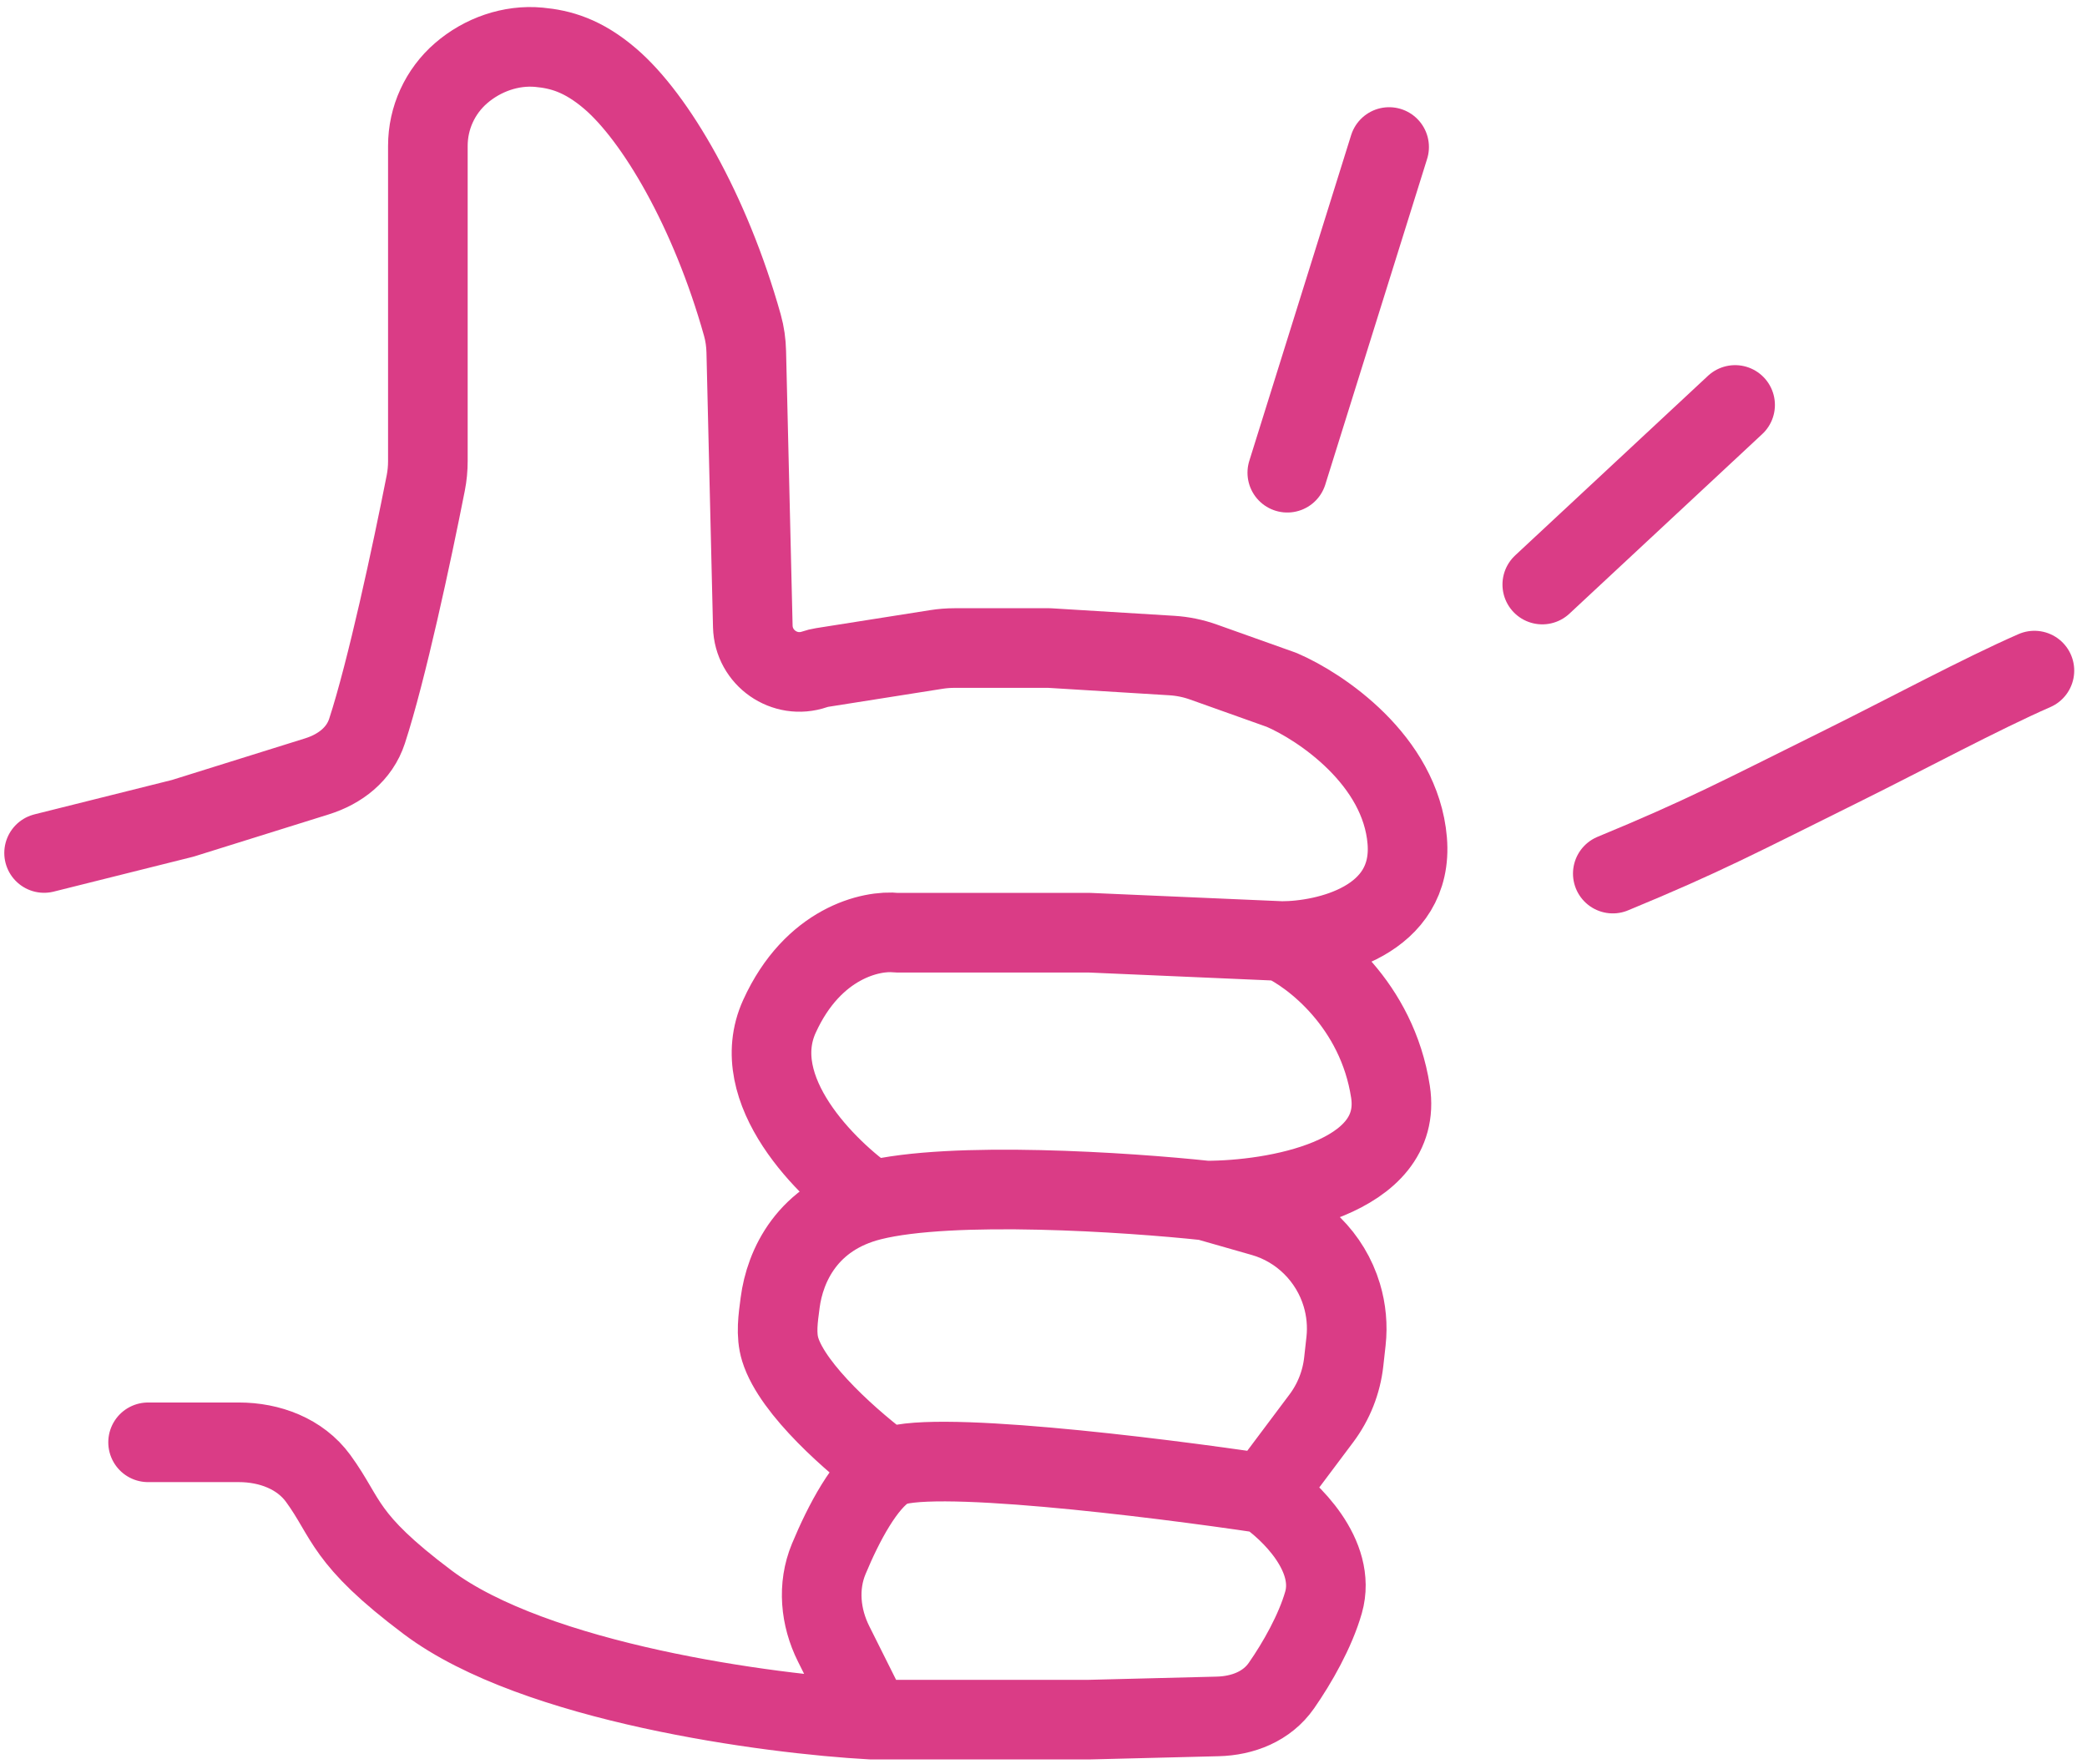 <?xml version="1.0" encoding="UTF-8"?> <svg xmlns="http://www.w3.org/2000/svg" width="142" height="120" viewBox="0 0 142 120" fill="none"><path d="M59.297 117C52.273 116.62 36.402 114.494 29.112 109.026C23.306 104.671 23.65 103.334 21.648 100.588C20.419 98.903 18.339 98.131 16.254 98.131H10.076M59.297 117L56.719 111.843C55.815 110.035 55.612 107.934 56.388 106.067C57.404 103.621 58.876 100.849 60.436 99.912M59.297 117H74.105L82.849 116.781C84.566 116.739 86.204 116.096 87.187 114.687C88.271 113.132 89.495 110.976 90.053 109.026C90.964 105.836 87.774 102.76 86.066 101.621M86.066 101.621C78.472 100.482 62.715 98.545 60.436 99.912M86.066 101.621L89.904 96.502C90.747 95.378 91.273 94.049 91.428 92.653L91.584 91.251C91.701 90.201 91.601 89.126 91.297 88.113V88.113C90.527 85.546 88.494 83.518 85.918 82.782L82.079 81.685M60.436 99.912C58.082 98.185 53.935 94.563 53.086 91.814C52.772 90.797 52.944 89.675 53.083 88.62C53.407 86.153 54.909 82.782 59.297 81.685M59.297 81.685C64.765 80.318 76.763 81.115 82.079 81.685M59.297 81.685C56.26 79.596 50.754 74.166 53.032 69.154C55.311 64.141 59.297 63.268 61.006 63.458H74.105L87.205 64.027M82.079 81.685C86.635 81.685 95.52 80.204 94.609 74.28C93.697 68.356 89.293 64.977 87.205 64.027M87.205 64.027C90.242 64.027 96.203 62.66 95.748 57.192C95.292 51.724 89.863 48.079 87.205 46.939L81.883 45.043C81.187 44.795 80.461 44.646 79.724 44.601L71.4 44.091H64.94C64.53 44.091 64.121 44.123 63.716 44.187L55.947 45.413C55.766 45.441 55.589 45.485 55.417 45.544V45.544C53.389 46.235 51.272 44.759 51.221 42.617L50.776 23.934C50.762 23.324 50.679 22.717 50.514 22.13C48.32 14.314 44.598 7.994 41.524 5.359C39.652 3.754 38.119 3.351 36.673 3.216C34.765 3.037 32.827 3.722 31.377 4.975V4.975C29.939 6.217 29.112 8.023 29.112 9.924V31.376C29.112 31.877 29.065 32.374 28.968 32.866C28.025 37.659 26.305 45.664 24.973 49.741C24.461 51.31 23.139 52.331 21.564 52.823L12.434 55.676L3 58.035" stroke="#DA3C86" stroke-width="5.417" stroke-linecap="round" stroke-linejoin="round"></path><path d="M87.588 32.162L94.516 10.003" stroke="#DA3C86" stroke-width="5.417" stroke-linecap="round"></path><path d="M104.937 39.771L118.057 27.552" stroke="#DA3C86" stroke-width="5.417" stroke-linecap="round"></path><path d="M109.735 59.437C115.93 56.879 118.288 55.609 125.488 52.039C129.799 49.901 134.77 47.226 138.422 45.626" stroke="#DA3C86" stroke-width="5.417" stroke-linecap="round"></path></svg> 